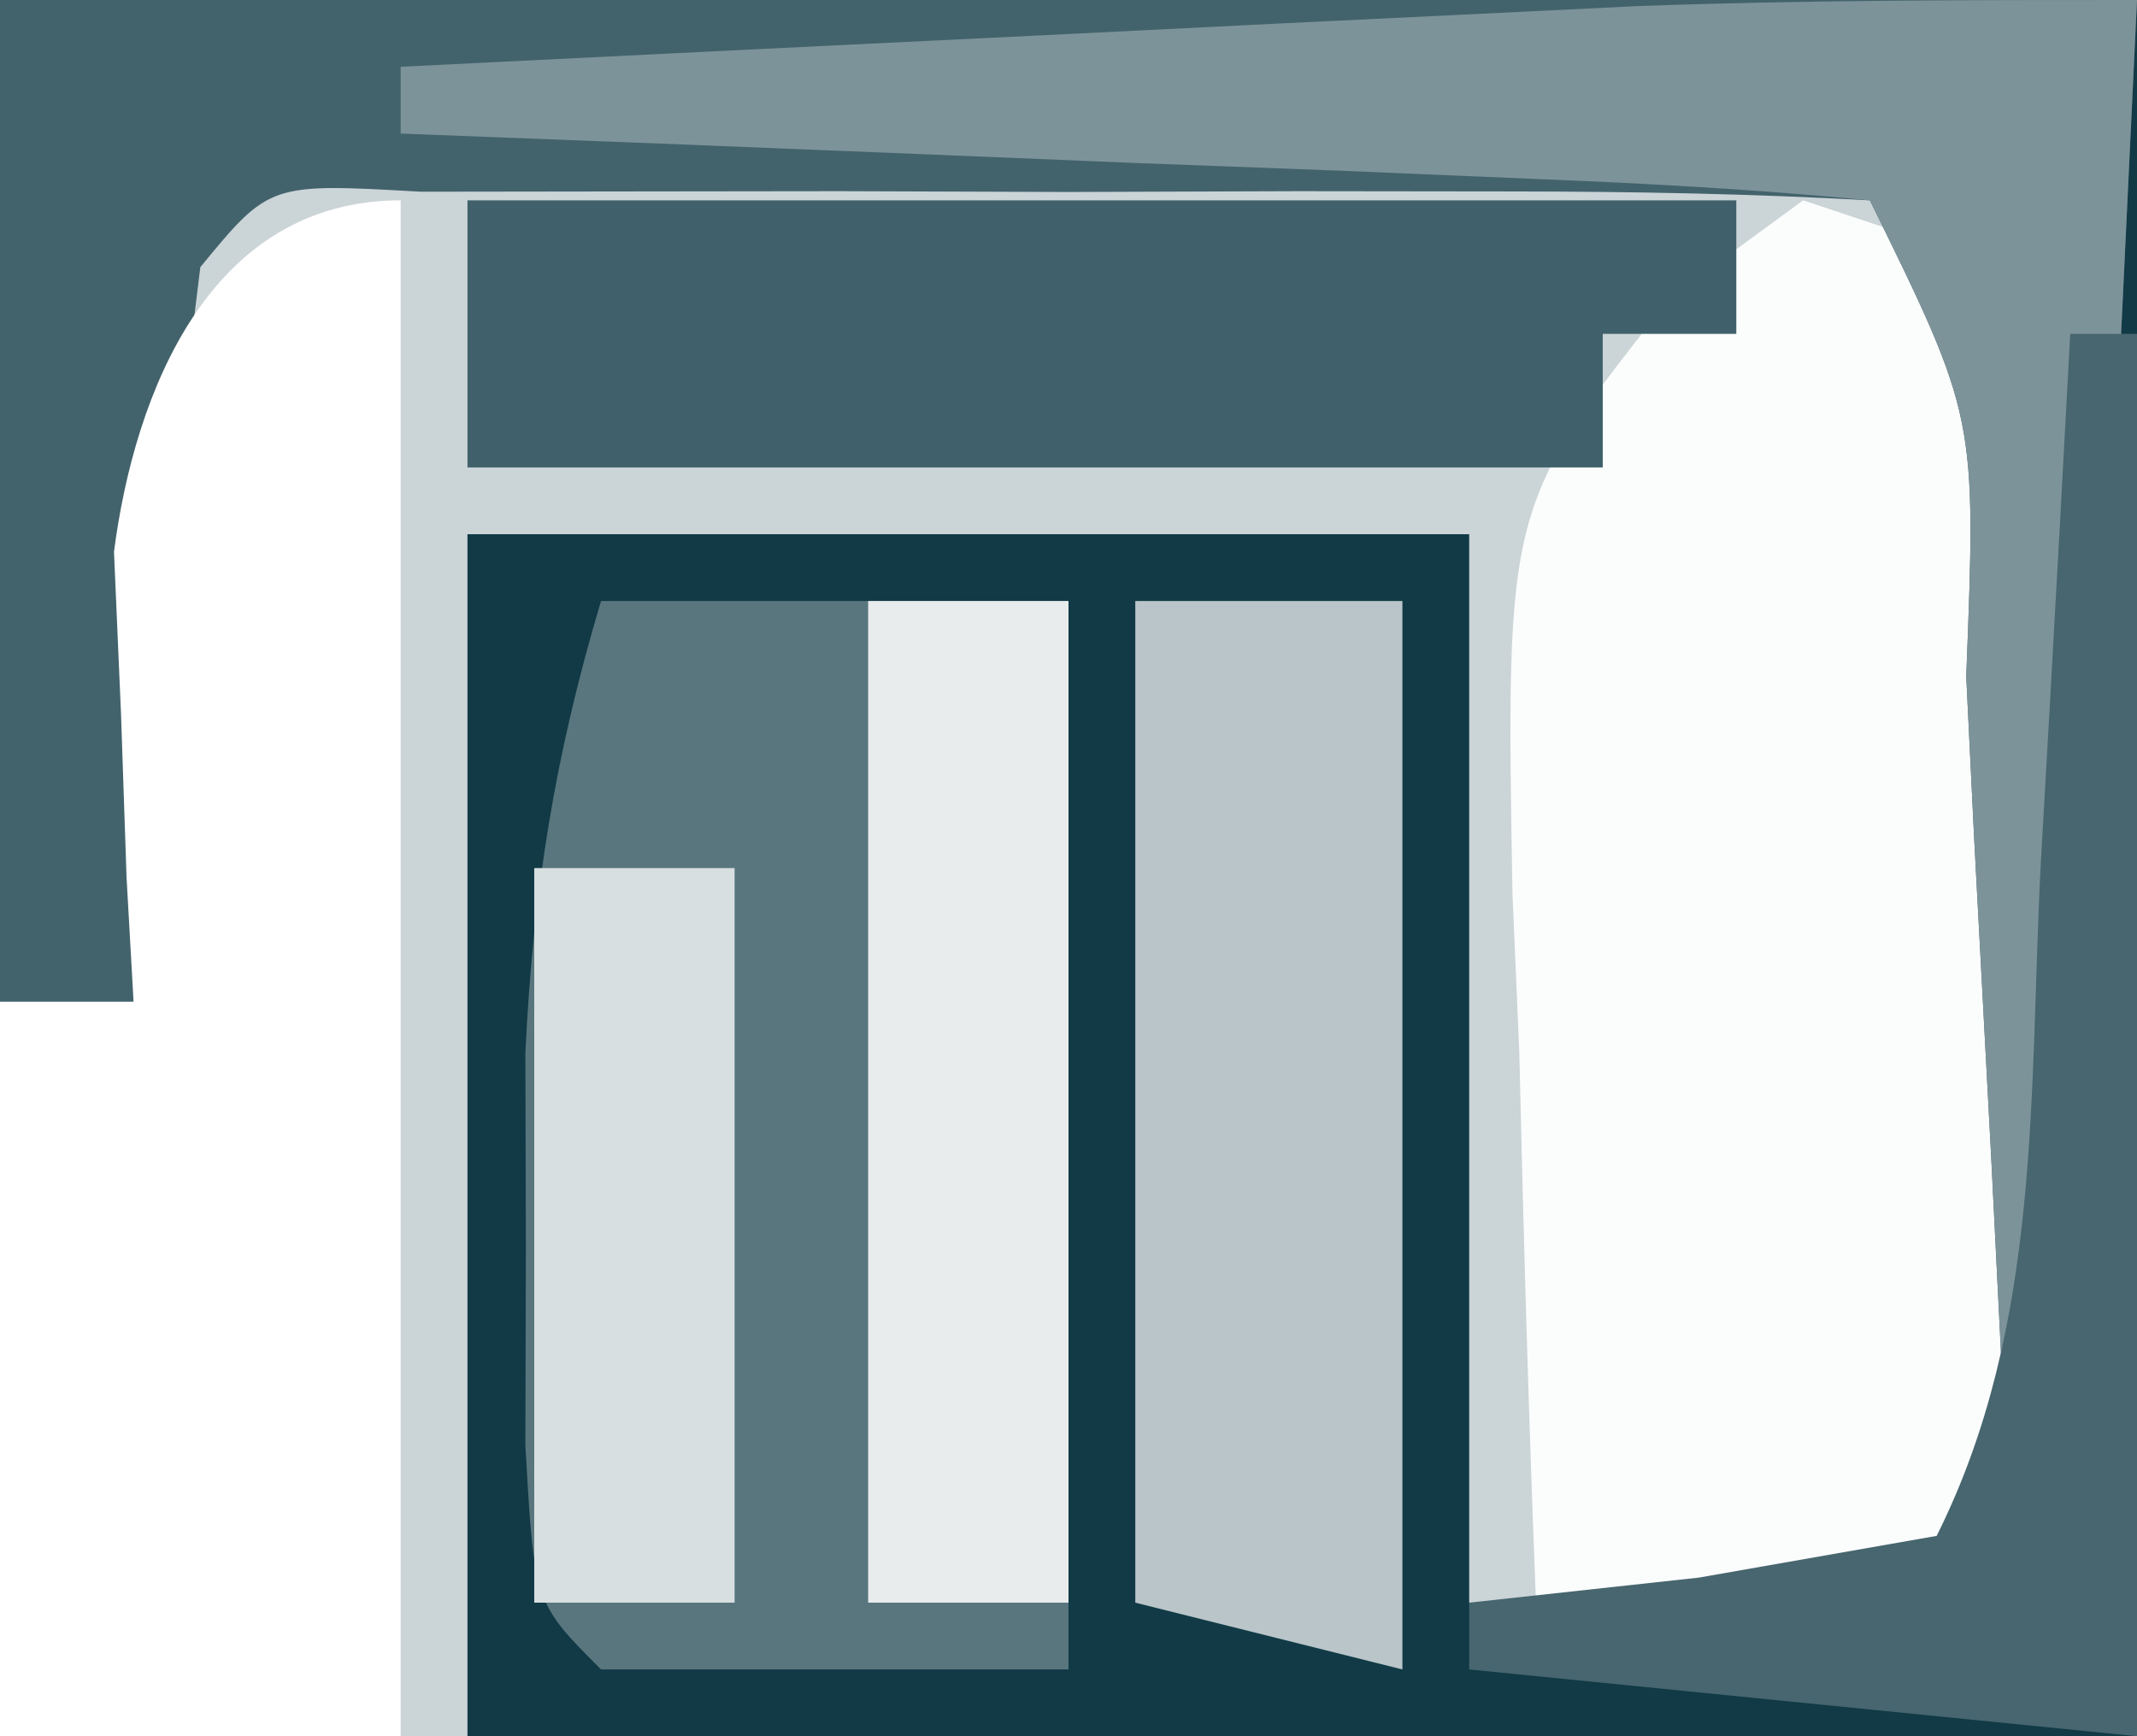 <?xml version="1.0" encoding="UTF-8"?>
<svg version="1.1" xmlns="http://www.w3.org/2000/svg" width="32" height="26">
<rect width="100%" height="100%" fill="#808080" stroke="none"/>
<path d="M0 0 C10.56 0 21.12 0 32 0 C32 8.58 32 17.16 32 26 C21.44 26 10.88 26 0 26 C0 17.42 0 8.84 0 0 Z " fill="#113A46" transform="translate(0,0)"/>
<path d="M0 0 C1.067 -0.003 2.135 -0.005 3.234 -0.008 C4.913 0.004 4.913 0.004 6.625 0.016 C7.744 0.008 8.863 0 10.016 -0.008 C11.083 -0.005 12.15 -0.003 13.25 0 C14.232 0.002 15.215 0.005 16.227 0.007 C18.625 0.266 18.625 0.266 20.625 2.266 C20.868 4.221 20.868 4.221 20.855 6.582 C20.854 7.428 20.852 8.275 20.85 9.146 C20.831 10.474 20.831 10.474 20.812 11.828 C20.812 12.717 20.811 13.606 20.811 14.521 C20.765 21.125 20.765 21.125 19.625 22.266 C17.315 22.266 15.005 22.266 12.625 22.266 C12.625 16.986 12.625 11.706 12.625 6.266 C7.675 6.266 2.725 6.266 -2.375 6.266 C-2.375 12.206 -2.375 18.146 -2.375 24.266 C-4.685 24.266 -6.995 24.266 -9.375 24.266 C-9.375 20.636 -9.375 17.006 -9.375 13.266 C-8.715 13.266 -8.055 13.266 -7.375 13.266 C-7.398 12.495 -7.421 11.724 -7.445 10.93 C-7.463 9.927 -7.481 8.924 -7.5 7.891 C-7.523 6.893 -7.546 5.895 -7.57 4.867 C-7.189 -0.207 -4.356 0.01 0 0 Z " fill="#CBD4D7" transform="translate(9.375,1.734)"/>
<path d="M0 0 C0.99 0.33 1.98 0.66 3 1 C3.029 4.146 3.047 7.292 3.062 10.438 C3.071 11.335 3.079 12.233 3.088 13.158 C3.091 14.012 3.094 14.866 3.098 15.746 C3.103 16.537 3.108 17.328 3.114 18.142 C3 20 3 20 2 21 C0 21.041 -2 21.043 -4 21 C-4.108 18.249 -4.187 15.502 -4.25 12.75 C-4.284 11.973 -4.317 11.195 -4.352 10.395 C-4.451 4.57 -4.451 4.57 -1.984 1.453 C-1.002 0.734 -1.002 0.734 0 0 Z " fill="#FBFCFC" transform="translate(27,3)"/>
<path d="M0 0 C2.31 0 4.62 0 7 0 C7 5.28 7 10.56 7 16 C4.69 16 2.38 16 0 16 C-1 15 -1 15 -1.133 12.637 C-1.13 11.663 -1.128 10.69 -1.125 9.688 C-1.128 8.722 -1.13 7.756 -1.133 6.762 C-1.016 4.339 -0.692 2.314 0 0 Z " fill="#59767E" transform="translate(9,9)"/>
<path d="M0 0 C10.56 0 21.12 0 32 0 C31.67 6.93 31.34 13.86 31 21 C30.67 21 30.34 21 30 21 C29.939 19.784 29.879 18.569 29.816 17.316 C29.732 15.732 29.647 14.147 29.562 12.562 C29.523 11.76 29.484 10.958 29.443 10.131 C29.595 6.248 29.595 6.248 28 3 C26.231 2.901 24.459 2.869 22.688 2.867 C21.612 2.866 20.537 2.865 19.43 2.863 C18.298 2.867 17.166 2.871 16 2.875 C14.868 2.871 13.736 2.867 12.57 2.863 C11.495 2.865 10.42 2.866 9.312 2.867 C8.319 2.868 7.325 2.869 6.301 2.871 C4.036 2.742 4.036 2.742 3 4 C2.766 5.849 2.587 7.705 2.438 9.562 C2.354 10.574 2.27 11.586 2.184 12.629 C2.123 13.411 2.062 14.194 2 15 C1.34 15 0.68 15 0 15 C0 10.05 0 5.1 0 0 Z " fill="#43636C" transform="translate(0,0)"/>
<path d="M0 0 C0 7.59 0 15.18 0 23 C-1.98 23 -3.96 23 -6 23 C-6 19.37 -6 15.74 -6 12 C-5.34 12 -4.68 12 -4 12 C-4.035 11.385 -4.07 10.77 -4.105 10.137 C-4.133 9.328 -4.16 8.52 -4.188 7.688 C-4.222 6.887 -4.257 6.086 -4.293 5.262 C-3.984 2.879 -2.86 0 0 0 Z " fill="#FFFFFF" transform="translate(6,3)"/>
<path d="M0 0 C6.27 0 12.54 0 19 0 C19 0.66 19 1.32 19 2 C18.34 2 17.68 2 17 2 C17 2.66 17 3.32 17 4 C11.39 4 5.78 4 0 4 C0 2.68 0 1.36 0 0 Z " fill="#40616B" transform="translate(7,3)"/>
<path d="M0 0 C1.32 0 2.64 0 4 0 C4 5.28 4 10.56 4 16 C2.68 15.67 1.36 15.34 0 15 C0 10.05 0 5.1 0 0 Z " fill="#BAC5C9" transform="translate(17,9)"/>
<path d="M0 0 C-0.33 6.93 -0.66 13.86 -1 21 C-1.33 21 -1.66 21 -2 21 C-2.061 19.784 -2.121 18.569 -2.184 17.316 C-2.268 15.732 -2.353 14.147 -2.438 12.562 C-2.477 11.76 -2.516 10.958 -2.557 10.131 C-2.405 6.248 -2.405 6.248 -4 3 C-5.633 2.843 -7.271 2.749 -8.91 2.684 C-9.9 2.642 -10.889 2.6 -11.908 2.557 C-12.949 2.517 -13.99 2.478 -15.062 2.438 C-16.63 2.373 -16.63 2.373 -18.229 2.307 C-20.819 2.2 -23.409 2.098 -26 2 C-26 1.67 -26 1.34 -26 1 C-22.604 0.831 -19.208 0.665 -15.812 0.5 C-14.373 0.428 -14.373 0.428 -12.904 0.355 C-11.507 0.288 -11.507 0.288 -10.082 0.219 C-9.228 0.177 -8.375 0.135 -7.495 0.092 C-4.998 -0 -2.499 0 0 0 Z " fill="#7D939A" transform="translate(32,0)"/>
<path d="M0 0 C0.99 0 1.98 0 3 0 C3 4.95 3 9.9 3 15 C2.01 15 1.02 15 0 15 C0 10.05 0 5.1 0 0 Z " fill="#E8ECED" transform="translate(13,9)"/>
<path d="M0 0 C0.33 0 0.66 0 1 0 C1 6.93 1 13.86 1 21 C-2.3 20.67 -5.6 20.34 -9 20 C-9 19.67 -9 19.34 -9 19 C-7.866 18.876 -6.731 18.753 -5.562 18.625 C-4.387 18.419 -3.211 18.212 -2 18 C-0.414 14.828 -0.621 11.365 -0.438 7.875 C-0.394 7.121 -0.351 6.367 -0.307 5.59 C-0.201 3.727 -0.1 1.863 0 0 Z " fill="#47666F" transform="translate(31,5)"/>
<path d="M0 0 C0.99 0 1.98 0 3 0 C3 3.63 3 7.26 3 11 C2.01 11 1.02 11 0 11 C0 7.37 0 3.74 0 0 Z " fill="#D8DFE0" transform="translate(8,13)"/>
</svg>
